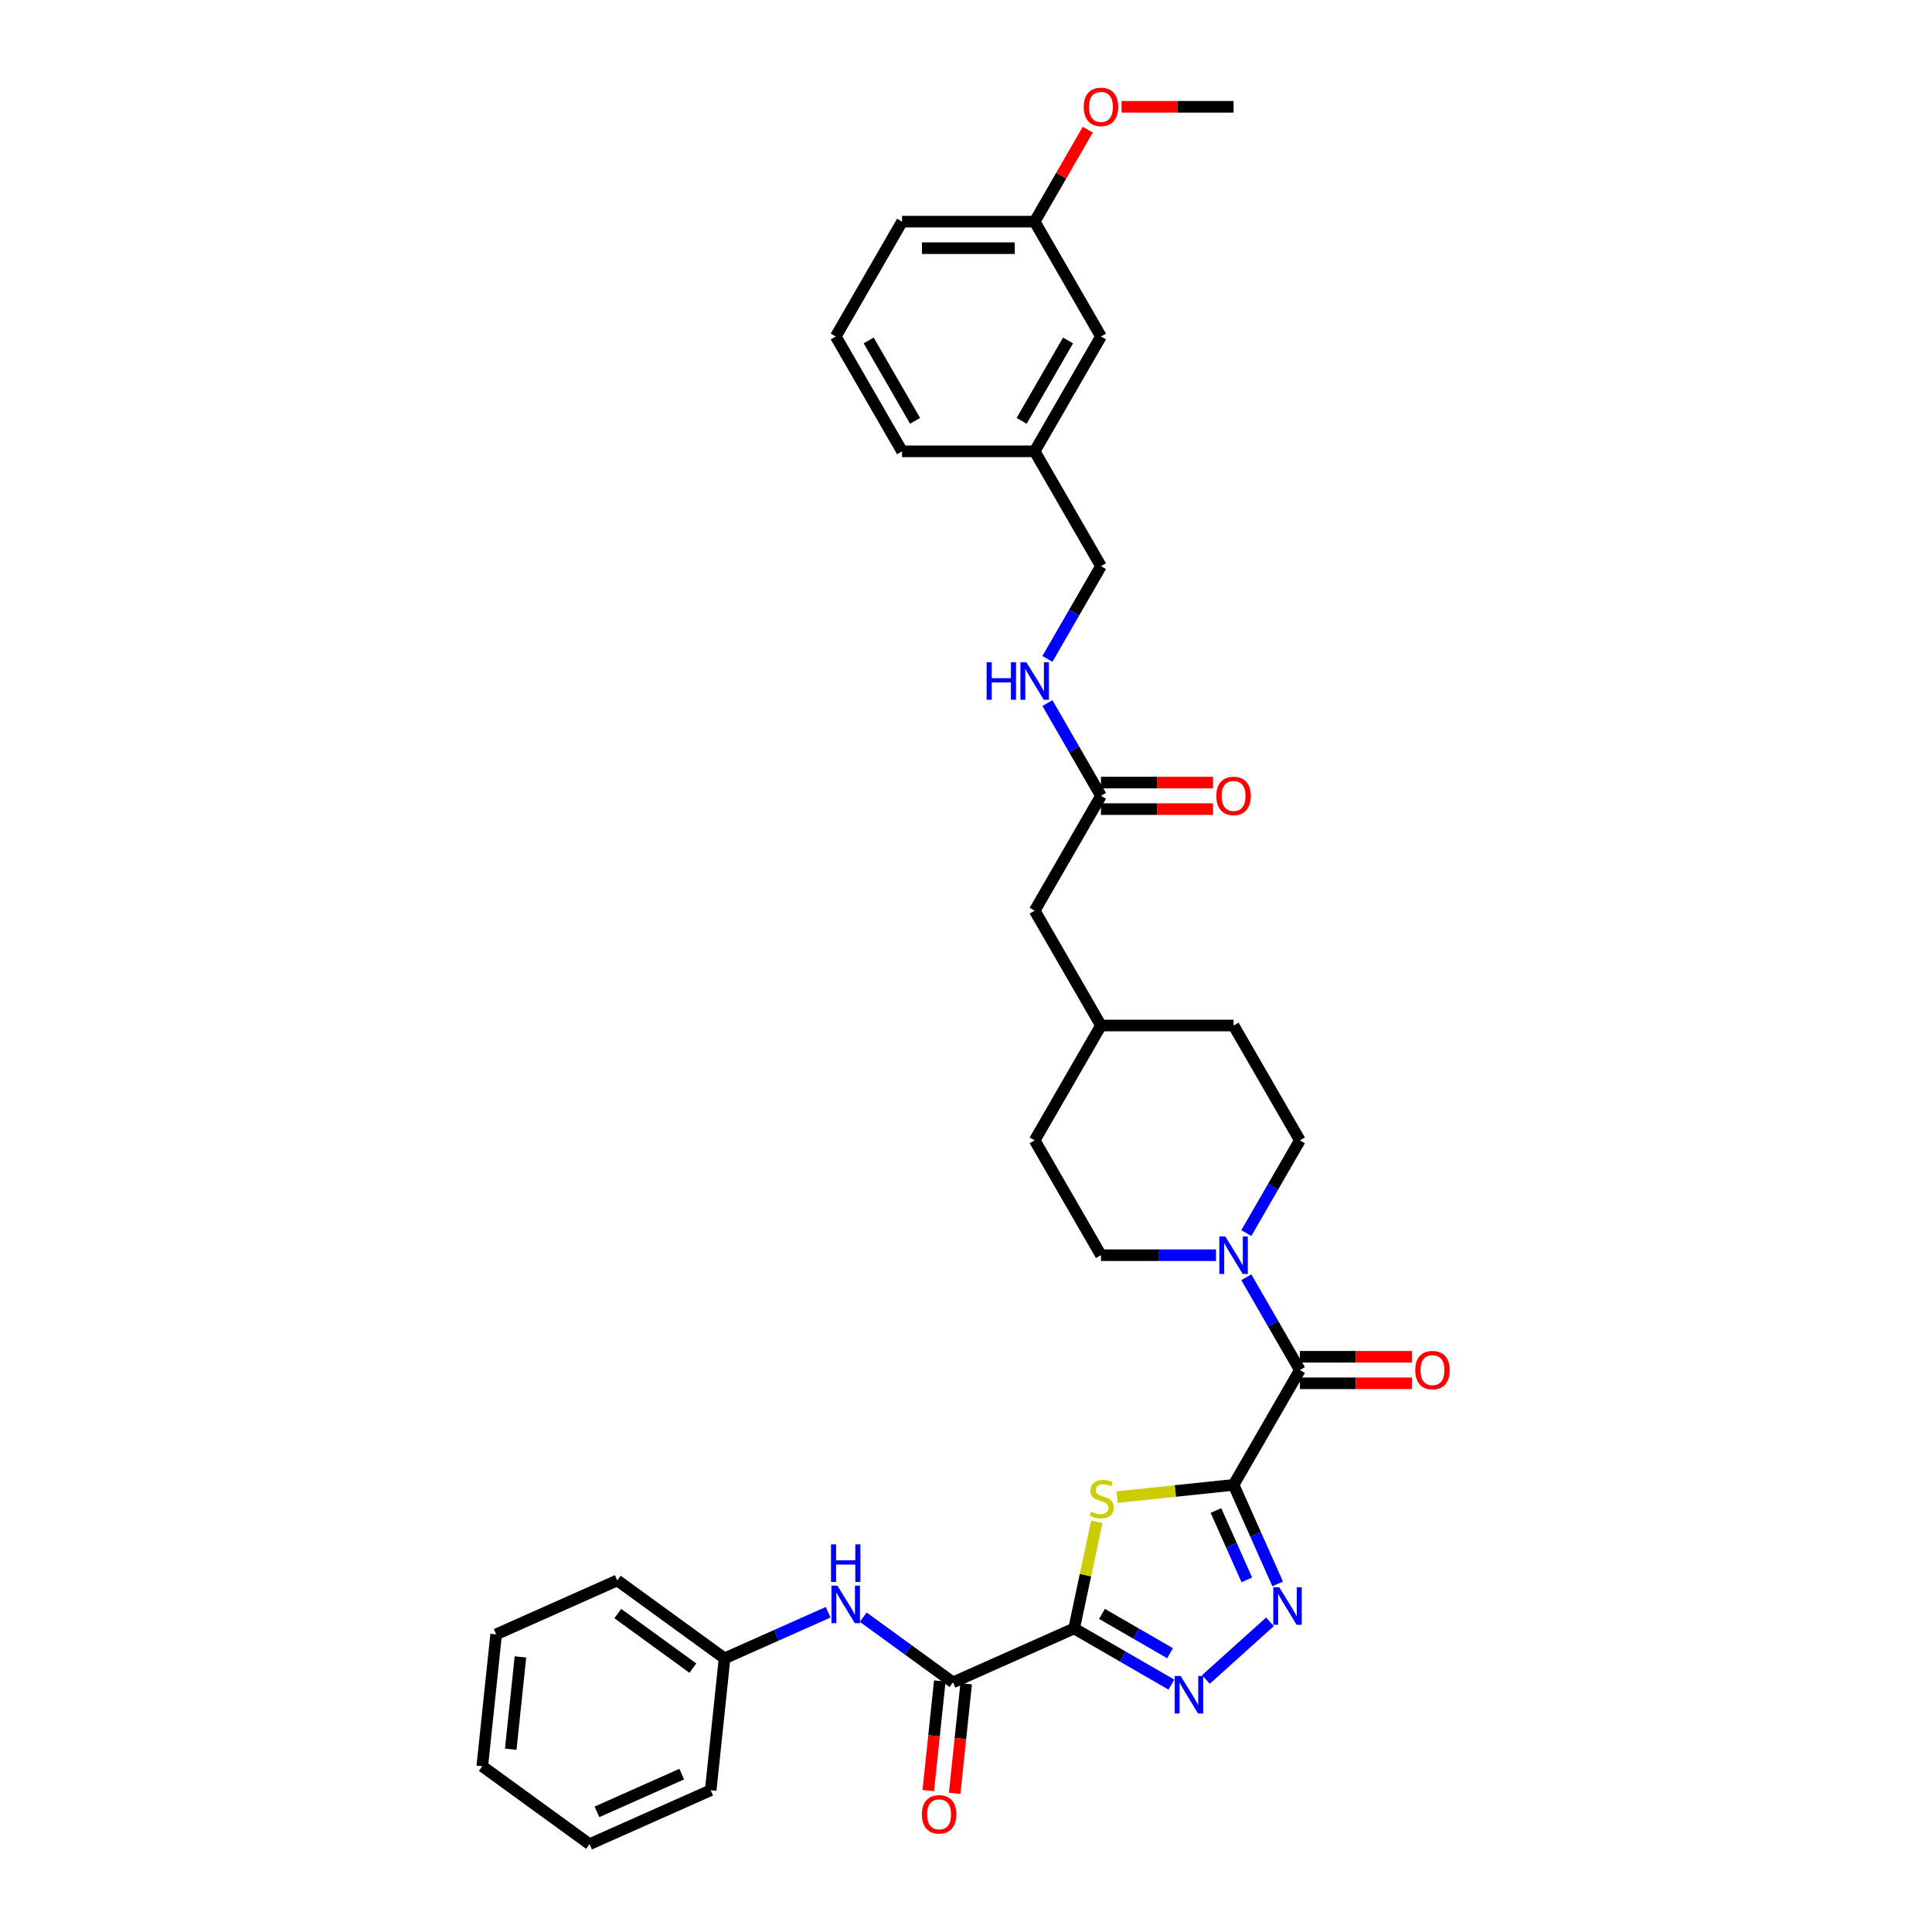 <?xml version='1.0' encoding='iso-8859-1'?>
<svg version='1.1' baseProfile='full'
              xmlns='http://www.w3.org/2000/svg'
                      xmlns:rdkit='http://www.rdkit.org/xml'
                      xmlns:xlink='http://www.w3.org/1999/xlink'
                  xml:space='preserve'
width='1000px' height='1000px' viewBox='0 0 1000 1000'>
<!-- END OF HEADER -->
<rect style='opacity:1.0;fill:#FFFFFF;stroke:none' width='1000' height='1000' x='0' y='0'> </rect>
<path class='bond-1' d='M 638.495,768.568 L 608.339,771.738' style='fill:none;fill-rule:evenodd;stroke:#000000;stroke-width:6px;stroke-linecap:butt;stroke-linejoin:miter;stroke-opacity:1' />
<path class='bond-1' d='M 608.339,771.738 L 578.183,774.907' style='fill:none;fill-rule:evenodd;stroke:#CCCC00;stroke-width:6px;stroke-linecap:butt;stroke-linejoin:miter;stroke-opacity:1' />
<path class='bond-2' d='M 638.495,768.568 L 649.907,794.202' style='fill:none;fill-rule:evenodd;stroke:#000000;stroke-width:6px;stroke-linecap:butt;stroke-linejoin:miter;stroke-opacity:1' />
<path class='bond-2' d='M 649.907,794.202 L 661.32,819.835' style='fill:none;fill-rule:evenodd;stroke:#0000FF;stroke-width:6px;stroke-linecap:butt;stroke-linejoin:miter;stroke-opacity:1' />
<path class='bond-2' d='M 629.378,781.842 L 637.367,799.785' style='fill:none;fill-rule:evenodd;stroke:#000000;stroke-width:6px;stroke-linecap:butt;stroke-linejoin:miter;stroke-opacity:1' />
<path class='bond-2' d='M 637.367,799.785 L 645.356,817.729' style='fill:none;fill-rule:evenodd;stroke:#0000FF;stroke-width:6px;stroke-linecap:butt;stroke-linejoin:miter;stroke-opacity:1' />
<path class='bond-4' d='M 638.495,768.568 L 672.813,709.128' style='fill:none;fill-rule:evenodd;stroke:#000000;stroke-width:6px;stroke-linecap:butt;stroke-linejoin:miter;stroke-opacity:1' />
<path class='bond-0' d='M 555.964,842.879 L 561.832,815.275' style='fill:none;fill-rule:evenodd;stroke:#000000;stroke-width:6px;stroke-linecap:butt;stroke-linejoin:miter;stroke-opacity:1' />
<path class='bond-0' d='M 561.832,815.275 L 567.699,787.671' style='fill:none;fill-rule:evenodd;stroke:#CCCC00;stroke-width:6px;stroke-linecap:butt;stroke-linejoin:miter;stroke-opacity:1' />
<path class='bond-5' d='M 555.964,842.879 L 493.263,870.795' style='fill:none;fill-rule:evenodd;stroke:#000000;stroke-width:6px;stroke-linecap:butt;stroke-linejoin:miter;stroke-opacity:1' />
<path class='bond-34' d='M 555.964,842.879 L 581.141,857.414' style='fill:none;fill-rule:evenodd;stroke:#000000;stroke-width:6px;stroke-linecap:butt;stroke-linejoin:miter;stroke-opacity:1' />
<path class='bond-34' d='M 581.141,857.414 L 606.318,871.95' style='fill:none;fill-rule:evenodd;stroke:#0000FF;stroke-width:6px;stroke-linecap:butt;stroke-linejoin:miter;stroke-opacity:1' />
<path class='bond-34' d='M 570.381,835.351 L 588.005,845.526' style='fill:none;fill-rule:evenodd;stroke:#000000;stroke-width:6px;stroke-linecap:butt;stroke-linejoin:miter;stroke-opacity:1' />
<path class='bond-34' d='M 588.005,845.526 L 605.628,855.701' style='fill:none;fill-rule:evenodd;stroke:#0000FF;stroke-width:6px;stroke-linecap:butt;stroke-linejoin:miter;stroke-opacity:1' />
<path class='bond-3' d='M 657.324,839.452 L 624.187,869.289' style='fill:none;fill-rule:evenodd;stroke:#0000FF;stroke-width:6px;stroke-linecap:butt;stroke-linejoin:miter;stroke-opacity:1' />
<path class='bond-6' d='M 672.813,709.128 L 658.954,685.125' style='fill:none;fill-rule:evenodd;stroke:#000000;stroke-width:6px;stroke-linecap:butt;stroke-linejoin:miter;stroke-opacity:1' />
<path class='bond-6' d='M 658.954,685.125 L 645.096,661.122' style='fill:none;fill-rule:evenodd;stroke:#0000FF;stroke-width:6px;stroke-linecap:butt;stroke-linejoin:miter;stroke-opacity:1' />
<path class='bond-9' d='M 672.813,715.991 L 701.811,715.991' style='fill:none;fill-rule:evenodd;stroke:#000000;stroke-width:6px;stroke-linecap:butt;stroke-linejoin:miter;stroke-opacity:1' />
<path class='bond-9' d='M 701.811,715.991 L 730.81,715.991' style='fill:none;fill-rule:evenodd;stroke:#FF0000;stroke-width:6px;stroke-linecap:butt;stroke-linejoin:miter;stroke-opacity:1' />
<path class='bond-9' d='M 672.813,702.264 L 701.811,702.264' style='fill:none;fill-rule:evenodd;stroke:#000000;stroke-width:6px;stroke-linecap:butt;stroke-linejoin:miter;stroke-opacity:1' />
<path class='bond-9' d='M 701.811,702.264 L 730.81,702.264' style='fill:none;fill-rule:evenodd;stroke:#FF0000;stroke-width:6px;stroke-linecap:butt;stroke-linejoin:miter;stroke-opacity:1' />
<path class='bond-7' d='M 493.263,870.795 L 470.042,853.925' style='fill:none;fill-rule:evenodd;stroke:#000000;stroke-width:6px;stroke-linecap:butt;stroke-linejoin:miter;stroke-opacity:1' />
<path class='bond-7' d='M 470.042,853.925 L 446.822,837.054' style='fill:none;fill-rule:evenodd;stroke:#0000FF;stroke-width:6px;stroke-linecap:butt;stroke-linejoin:miter;stroke-opacity:1' />
<path class='bond-10' d='M 486.437,870.078 L 483.456,898.436' style='fill:none;fill-rule:evenodd;stroke:#000000;stroke-width:6px;stroke-linecap:butt;stroke-linejoin:miter;stroke-opacity:1' />
<path class='bond-10' d='M 483.456,898.436 L 480.475,926.793' style='fill:none;fill-rule:evenodd;stroke:#FF0000;stroke-width:6px;stroke-linecap:butt;stroke-linejoin:miter;stroke-opacity:1' />
<path class='bond-10' d='M 500.088,871.513 L 497.108,899.87' style='fill:none;fill-rule:evenodd;stroke:#000000;stroke-width:6px;stroke-linecap:butt;stroke-linejoin:miter;stroke-opacity:1' />
<path class='bond-10' d='M 497.108,899.87 L 494.127,928.228' style='fill:none;fill-rule:evenodd;stroke:#FF0000;stroke-width:6px;stroke-linecap:butt;stroke-linejoin:miter;stroke-opacity:1' />
<path class='bond-12' d='M 645.096,638.253 L 658.954,614.25' style='fill:none;fill-rule:evenodd;stroke:#0000FF;stroke-width:6px;stroke-linecap:butt;stroke-linejoin:miter;stroke-opacity:1' />
<path class='bond-12' d='M 658.954,614.25 L 672.813,590.247' style='fill:none;fill-rule:evenodd;stroke:#000000;stroke-width:6px;stroke-linecap:butt;stroke-linejoin:miter;stroke-opacity:1' />
<path class='bond-13' d='M 629.407,649.687 L 599.633,649.687' style='fill:none;fill-rule:evenodd;stroke:#0000FF;stroke-width:6px;stroke-linecap:butt;stroke-linejoin:miter;stroke-opacity:1' />
<path class='bond-13' d='M 599.633,649.687 L 569.859,649.687' style='fill:none;fill-rule:evenodd;stroke:#000000;stroke-width:6px;stroke-linecap:butt;stroke-linejoin:miter;stroke-opacity:1' />
<path class='bond-16' d='M 428.648,834.498 L 401.84,846.433' style='fill:none;fill-rule:evenodd;stroke:#0000FF;stroke-width:6px;stroke-linecap:butt;stroke-linejoin:miter;stroke-opacity:1' />
<path class='bond-16' d='M 401.84,846.433 L 375.033,858.369' style='fill:none;fill-rule:evenodd;stroke:#000000;stroke-width:6px;stroke-linecap:butt;stroke-linejoin:miter;stroke-opacity:1' />
<path class='bond-8' d='M 569.859,411.926 L 535.541,471.366' style='fill:none;fill-rule:evenodd;stroke:#000000;stroke-width:6px;stroke-linecap:butt;stroke-linejoin:miter;stroke-opacity:1' />
<path class='bond-11' d='M 569.859,411.926 L 556.001,387.923' style='fill:none;fill-rule:evenodd;stroke:#000000;stroke-width:6px;stroke-linecap:butt;stroke-linejoin:miter;stroke-opacity:1' />
<path class='bond-11' d='M 556.001,387.923 L 542.143,363.92' style='fill:none;fill-rule:evenodd;stroke:#0000FF;stroke-width:6px;stroke-linecap:butt;stroke-linejoin:miter;stroke-opacity:1' />
<path class='bond-14' d='M 569.859,418.789 L 598.857,418.789' style='fill:none;fill-rule:evenodd;stroke:#000000;stroke-width:6px;stroke-linecap:butt;stroke-linejoin:miter;stroke-opacity:1' />
<path class='bond-14' d='M 598.857,418.789 L 627.856,418.789' style='fill:none;fill-rule:evenodd;stroke:#FF0000;stroke-width:6px;stroke-linecap:butt;stroke-linejoin:miter;stroke-opacity:1' />
<path class='bond-14' d='M 569.859,405.062 L 598.857,405.062' style='fill:none;fill-rule:evenodd;stroke:#000000;stroke-width:6px;stroke-linecap:butt;stroke-linejoin:miter;stroke-opacity:1' />
<path class='bond-14' d='M 598.857,405.062 L 627.856,405.062' style='fill:none;fill-rule:evenodd;stroke:#FF0000;stroke-width:6px;stroke-linecap:butt;stroke-linejoin:miter;stroke-opacity:1' />
<path class='bond-17' d='M 542.143,341.051 L 556.001,317.048' style='fill:none;fill-rule:evenodd;stroke:#0000FF;stroke-width:6px;stroke-linecap:butt;stroke-linejoin:miter;stroke-opacity:1' />
<path class='bond-17' d='M 556.001,317.048 L 569.859,293.045' style='fill:none;fill-rule:evenodd;stroke:#000000;stroke-width:6px;stroke-linecap:butt;stroke-linejoin:miter;stroke-opacity:1' />
<path class='bond-21' d='M 672.813,590.247 L 638.495,530.806' style='fill:none;fill-rule:evenodd;stroke:#000000;stroke-width:6px;stroke-linecap:butt;stroke-linejoin:miter;stroke-opacity:1' />
<path class='bond-22' d='M 569.859,649.687 L 535.541,590.247' style='fill:none;fill-rule:evenodd;stroke:#000000;stroke-width:6px;stroke-linecap:butt;stroke-linejoin:miter;stroke-opacity:1' />
<path class='bond-15' d='M 535.541,471.366 L 569.859,530.806' style='fill:none;fill-rule:evenodd;stroke:#000000;stroke-width:6px;stroke-linecap:butt;stroke-linejoin:miter;stroke-opacity:1' />
<path class='bond-28' d='M 375.033,858.369 L 319.505,818.026' style='fill:none;fill-rule:evenodd;stroke:#000000;stroke-width:6px;stroke-linecap:butt;stroke-linejoin:miter;stroke-opacity:1' />
<path class='bond-28' d='M 358.635,863.423 L 319.766,835.183' style='fill:none;fill-rule:evenodd;stroke:#000000;stroke-width:6px;stroke-linecap:butt;stroke-linejoin:miter;stroke-opacity:1' />
<path class='bond-29' d='M 375.033,858.369 L 367.859,926.629' style='fill:none;fill-rule:evenodd;stroke:#000000;stroke-width:6px;stroke-linecap:butt;stroke-linejoin:miter;stroke-opacity:1' />
<path class='bond-19' d='M 569.859,293.045 L 535.541,233.604' style='fill:none;fill-rule:evenodd;stroke:#000000;stroke-width:6px;stroke-linecap:butt;stroke-linejoin:miter;stroke-opacity:1' />
<path class='bond-18' d='M 569.859,174.164 L 535.541,233.604' style='fill:none;fill-rule:evenodd;stroke:#000000;stroke-width:6px;stroke-linecap:butt;stroke-linejoin:miter;stroke-opacity:1' />
<path class='bond-18' d='M 552.823,176.216 L 528.8,217.825' style='fill:none;fill-rule:evenodd;stroke:#000000;stroke-width:6px;stroke-linecap:butt;stroke-linejoin:miter;stroke-opacity:1' />
<path class='bond-20' d='M 569.859,174.164 L 535.541,114.724' style='fill:none;fill-rule:evenodd;stroke:#000000;stroke-width:6px;stroke-linecap:butt;stroke-linejoin:miter;stroke-opacity:1' />
<path class='bond-26' d='M 535.541,233.604 L 466.905,233.604' style='fill:none;fill-rule:evenodd;stroke:#000000;stroke-width:6px;stroke-linecap:butt;stroke-linejoin:miter;stroke-opacity:1' />
<path class='bond-24' d='M 535.541,114.724 L 549.28,90.927' style='fill:none;fill-rule:evenodd;stroke:#000000;stroke-width:6px;stroke-linecap:butt;stroke-linejoin:miter;stroke-opacity:1' />
<path class='bond-24' d='M 549.28,90.927 L 563.019,67.13' style='fill:none;fill-rule:evenodd;stroke:#FF0000;stroke-width:6px;stroke-linecap:butt;stroke-linejoin:miter;stroke-opacity:1' />
<path class='bond-37' d='M 535.541,114.724 L 466.905,114.724' style='fill:none;fill-rule:evenodd;stroke:#000000;stroke-width:6px;stroke-linecap:butt;stroke-linejoin:miter;stroke-opacity:1' />
<path class='bond-37' d='M 525.245,128.451 L 477.2,128.451' style='fill:none;fill-rule:evenodd;stroke:#000000;stroke-width:6px;stroke-linecap:butt;stroke-linejoin:miter;stroke-opacity:1' />
<path class='bond-35' d='M 638.495,530.806 L 569.859,530.806' style='fill:none;fill-rule:evenodd;stroke:#000000;stroke-width:6px;stroke-linecap:butt;stroke-linejoin:miter;stroke-opacity:1' />
<path class='bond-23' d='M 535.541,590.247 L 569.859,530.806' style='fill:none;fill-rule:evenodd;stroke:#000000;stroke-width:6px;stroke-linecap:butt;stroke-linejoin:miter;stroke-opacity:1' />
<path class='bond-30' d='M 580.497,55.283 L 609.496,55.283' style='fill:none;fill-rule:evenodd;stroke:#FF0000;stroke-width:6px;stroke-linecap:butt;stroke-linejoin:miter;stroke-opacity:1' />
<path class='bond-30' d='M 609.496,55.283 L 638.495,55.283' style='fill:none;fill-rule:evenodd;stroke:#000000;stroke-width:6px;stroke-linecap:butt;stroke-linejoin:miter;stroke-opacity:1' />
<path class='bond-25' d='M 432.587,174.164 L 466.905,233.604' style='fill:none;fill-rule:evenodd;stroke:#000000;stroke-width:6px;stroke-linecap:butt;stroke-linejoin:miter;stroke-opacity:1' />
<path class='bond-25' d='M 449.623,176.217 L 473.645,217.825' style='fill:none;fill-rule:evenodd;stroke:#000000;stroke-width:6px;stroke-linecap:butt;stroke-linejoin:miter;stroke-opacity:1' />
<path class='bond-27' d='M 432.587,174.164 L 466.905,114.724' style='fill:none;fill-rule:evenodd;stroke:#000000;stroke-width:6px;stroke-linecap:butt;stroke-linejoin:miter;stroke-opacity:1' />
<path class='bond-31' d='M 319.505,818.026 L 256.803,845.942' style='fill:none;fill-rule:evenodd;stroke:#000000;stroke-width:6px;stroke-linecap:butt;stroke-linejoin:miter;stroke-opacity:1' />
<path class='bond-32' d='M 367.859,926.629 L 305.157,954.545' style='fill:none;fill-rule:evenodd;stroke:#000000;stroke-width:6px;stroke-linecap:butt;stroke-linejoin:miter;stroke-opacity:1' />
<path class='bond-32' d='M 352.87,918.276 L 308.978,937.818' style='fill:none;fill-rule:evenodd;stroke:#000000;stroke-width:6px;stroke-linecap:butt;stroke-linejoin:miter;stroke-opacity:1' />
<path class='bond-36' d='M 256.803,845.942 L 249.629,914.202' style='fill:none;fill-rule:evenodd;stroke:#000000;stroke-width:6px;stroke-linecap:butt;stroke-linejoin:miter;stroke-opacity:1' />
<path class='bond-36' d='M 269.379,857.616 L 264.357,905.398' style='fill:none;fill-rule:evenodd;stroke:#000000;stroke-width:6px;stroke-linecap:butt;stroke-linejoin:miter;stroke-opacity:1' />
<path class='bond-33' d='M 305.157,954.545 L 249.629,914.202' style='fill:none;fill-rule:evenodd;stroke:#000000;stroke-width:6px;stroke-linecap:butt;stroke-linejoin:miter;stroke-opacity:1' />
<path  class='atom-2' d='M 564.744 782.414
Q 564.963 782.496, 565.869 782.881
Q 566.775 783.265, 567.764 783.512
Q 568.78 783.732, 569.768 783.732
Q 571.607 783.732, 572.678 782.853
Q 573.749 781.947, 573.749 780.382
Q 573.749 779.312, 573.2 778.653
Q 572.678 777.994, 571.855 777.637
Q 571.031 777.28, 569.658 776.868
Q 567.929 776.347, 566.885 775.852
Q 565.869 775.358, 565.128 774.315
Q 564.414 773.272, 564.414 771.515
Q 564.414 769.071, 566.062 767.561
Q 567.736 766.051, 571.031 766.051
Q 573.282 766.051, 575.835 767.122
L 575.204 769.236
Q 572.87 768.275, 571.113 768.275
Q 569.219 768.275, 568.176 769.071
Q 567.132 769.84, 567.16 771.185
Q 567.16 772.228, 567.681 772.86
Q 568.231 773.491, 568.999 773.848
Q 569.795 774.205, 571.113 774.617
Q 572.87 775.166, 573.914 775.715
Q 574.957 776.264, 575.698 777.39
Q 576.467 778.488, 576.467 780.382
Q 576.467 783.073, 574.655 784.528
Q 572.87 785.956, 569.878 785.956
Q 568.148 785.956, 566.83 785.571
Q 565.54 785.214, 564.003 784.583
L 564.744 782.414
' fill='#CCCC00'/>
<path  class='atom-3' d='M 662.115 821.551
L 668.484 831.847
Q 669.116 832.862, 670.131 834.702
Q 671.147 836.541, 671.202 836.651
L 671.202 821.551
L 673.783 821.551
L 673.783 840.989
L 671.12 840.989
L 664.284 829.733
Q 663.487 828.415, 662.636 826.905
Q 661.813 825.395, 661.566 824.928
L 661.566 840.989
L 659.04 840.989
L 659.04 821.551
L 662.115 821.551
' fill='#0000FF'/>
<path  class='atom-4' d='M 611.108 867.478
L 617.478 877.773
Q 618.109 878.789, 619.125 880.628
Q 620.141 882.468, 620.196 882.578
L 620.196 867.478
L 622.776 867.478
L 622.776 886.915
L 620.113 886.915
L 613.277 875.659
Q 612.481 874.341, 611.63 872.831
Q 610.806 871.321, 610.559 870.855
L 610.559 886.915
L 608.033 886.915
L 608.033 867.478
L 611.108 867.478
' fill='#0000FF'/>
<path  class='atom-7' d='M 634.198 639.968
L 640.567 650.264
Q 641.199 651.28, 642.215 653.119
Q 643.23 654.959, 643.285 655.068
L 643.285 639.968
L 645.866 639.968
L 645.866 659.406
L 643.203 659.406
L 636.367 648.15
Q 635.571 646.832, 634.72 645.322
Q 633.896 643.812, 633.649 643.345
L 633.649 659.406
L 631.123 659.406
L 631.123 639.968
L 634.198 639.968
' fill='#0000FF'/>
<path  class='atom-8' d='M 433.438 820.733
L 439.808 831.029
Q 440.439 832.044, 441.455 833.884
Q 442.471 835.723, 442.526 835.833
L 442.526 820.733
L 445.106 820.733
L 445.106 840.171
L 442.443 840.171
L 435.607 828.915
Q 434.811 827.597, 433.96 826.087
Q 433.136 824.577, 432.889 824.11
L 432.889 840.171
L 430.363 840.171
L 430.363 820.733
L 433.438 820.733
' fill='#0000FF'/>
<path  class='atom-8' d='M 430.13 799.352
L 432.766 799.352
L 432.766 807.616
L 442.704 807.616
L 442.704 799.352
L 445.34 799.352
L 445.34 818.79
L 442.704 818.79
L 442.704 809.812
L 432.766 809.812
L 432.766 818.79
L 430.13 818.79
L 430.13 799.352
' fill='#0000FF'/>
<path  class='atom-10' d='M 732.526 709.183
Q 732.526 704.515, 734.832 701.907
Q 737.138 699.299, 741.448 699.299
Q 745.759 699.299, 748.065 701.907
Q 750.371 704.515, 750.371 709.183
Q 750.371 713.905, 748.037 716.595
Q 745.704 719.258, 741.448 719.258
Q 737.166 719.258, 734.832 716.595
Q 732.526 713.932, 732.526 709.183
M 741.448 717.062
Q 744.413 717.062, 746.006 715.085
Q 747.626 713.081, 747.626 709.183
Q 747.626 705.366, 746.006 703.445
Q 744.413 701.495, 741.448 701.495
Q 738.483 701.495, 736.864 703.417
Q 735.271 705.339, 735.271 709.183
Q 735.271 713.109, 736.864 715.085
Q 738.483 717.062, 741.448 717.062
' fill='#FF0000'/>
<path  class='atom-11' d='M 477.165 939.11
Q 477.165 934.443, 479.472 931.835
Q 481.778 929.227, 486.088 929.227
Q 490.398 929.227, 492.705 931.835
Q 495.011 934.443, 495.011 939.11
Q 495.011 943.832, 492.677 946.523
Q 490.344 949.186, 486.088 949.186
Q 481.805 949.186, 479.472 946.523
Q 477.165 943.86, 477.165 939.11
M 486.088 946.989
Q 489.053 946.989, 490.646 945.013
Q 492.265 943.009, 492.265 939.11
Q 492.265 935.294, 490.646 933.372
Q 489.053 931.423, 486.088 931.423
Q 483.123 931.423, 481.503 933.345
Q 479.911 935.266, 479.911 939.11
Q 479.911 943.036, 481.503 945.013
Q 483.123 946.989, 486.088 946.989
' fill='#FF0000'/>
<path  class='atom-12' d='M 510.681 342.766
L 513.316 342.766
L 513.316 351.03
L 523.255 351.03
L 523.255 342.766
L 525.891 342.766
L 525.891 362.204
L 523.255 362.204
L 523.255 353.227
L 513.316 353.227
L 513.316 362.204
L 510.681 362.204
L 510.681 342.766
' fill='#0000FF'/>
<path  class='atom-12' d='M 531.244 342.766
L 537.614 353.062
Q 538.245 354.078, 539.261 355.917
Q 540.277 357.756, 540.332 357.866
L 540.332 342.766
L 542.912 342.766
L 542.912 362.204
L 540.249 362.204
L 533.413 350.948
Q 532.617 349.63, 531.766 348.12
Q 530.942 346.61, 530.695 346.143
L 530.695 362.204
L 528.169 362.204
L 528.169 342.766
L 531.244 342.766
' fill='#0000FF'/>
<path  class='atom-15' d='M 629.572 411.981
Q 629.572 407.313, 631.878 404.705
Q 634.184 402.097, 638.495 402.097
Q 642.805 402.097, 645.111 404.705
Q 647.417 407.313, 647.417 411.981
Q 647.417 416.703, 645.084 419.393
Q 642.75 422.056, 638.495 422.056
Q 634.212 422.056, 631.878 419.393
Q 629.572 416.73, 629.572 411.981
M 638.495 419.86
Q 641.46 419.86, 643.052 417.883
Q 644.672 415.879, 644.672 411.981
Q 644.672 408.164, 643.052 406.243
Q 641.46 404.293, 638.495 404.293
Q 635.53 404.293, 633.91 406.215
Q 632.317 408.137, 632.317 411.981
Q 632.317 415.907, 633.91 417.883
Q 635.53 419.86, 638.495 419.86
' fill='#FF0000'/>
<path  class='atom-25' d='M 560.936 55.338
Q 560.936 50.671, 563.242 48.063
Q 565.548 45.455, 569.859 45.455
Q 574.169 45.455, 576.475 48.063
Q 578.781 50.671, 578.781 55.338
Q 578.781 60.06, 576.448 62.751
Q 574.114 65.414, 569.859 65.414
Q 565.576 65.414, 563.242 62.751
Q 560.936 60.088, 560.936 55.338
M 569.859 63.218
Q 572.824 63.218, 574.416 61.241
Q 576.036 59.237, 576.036 55.338
Q 576.036 51.522, 574.416 49.6
Q 572.824 47.651, 569.859 47.651
Q 566.894 47.651, 565.274 49.573
Q 563.681 51.495, 563.681 55.338
Q 563.681 59.264, 565.274 61.241
Q 566.894 63.218, 569.859 63.218
' fill='#FF0000'/>
</svg>

